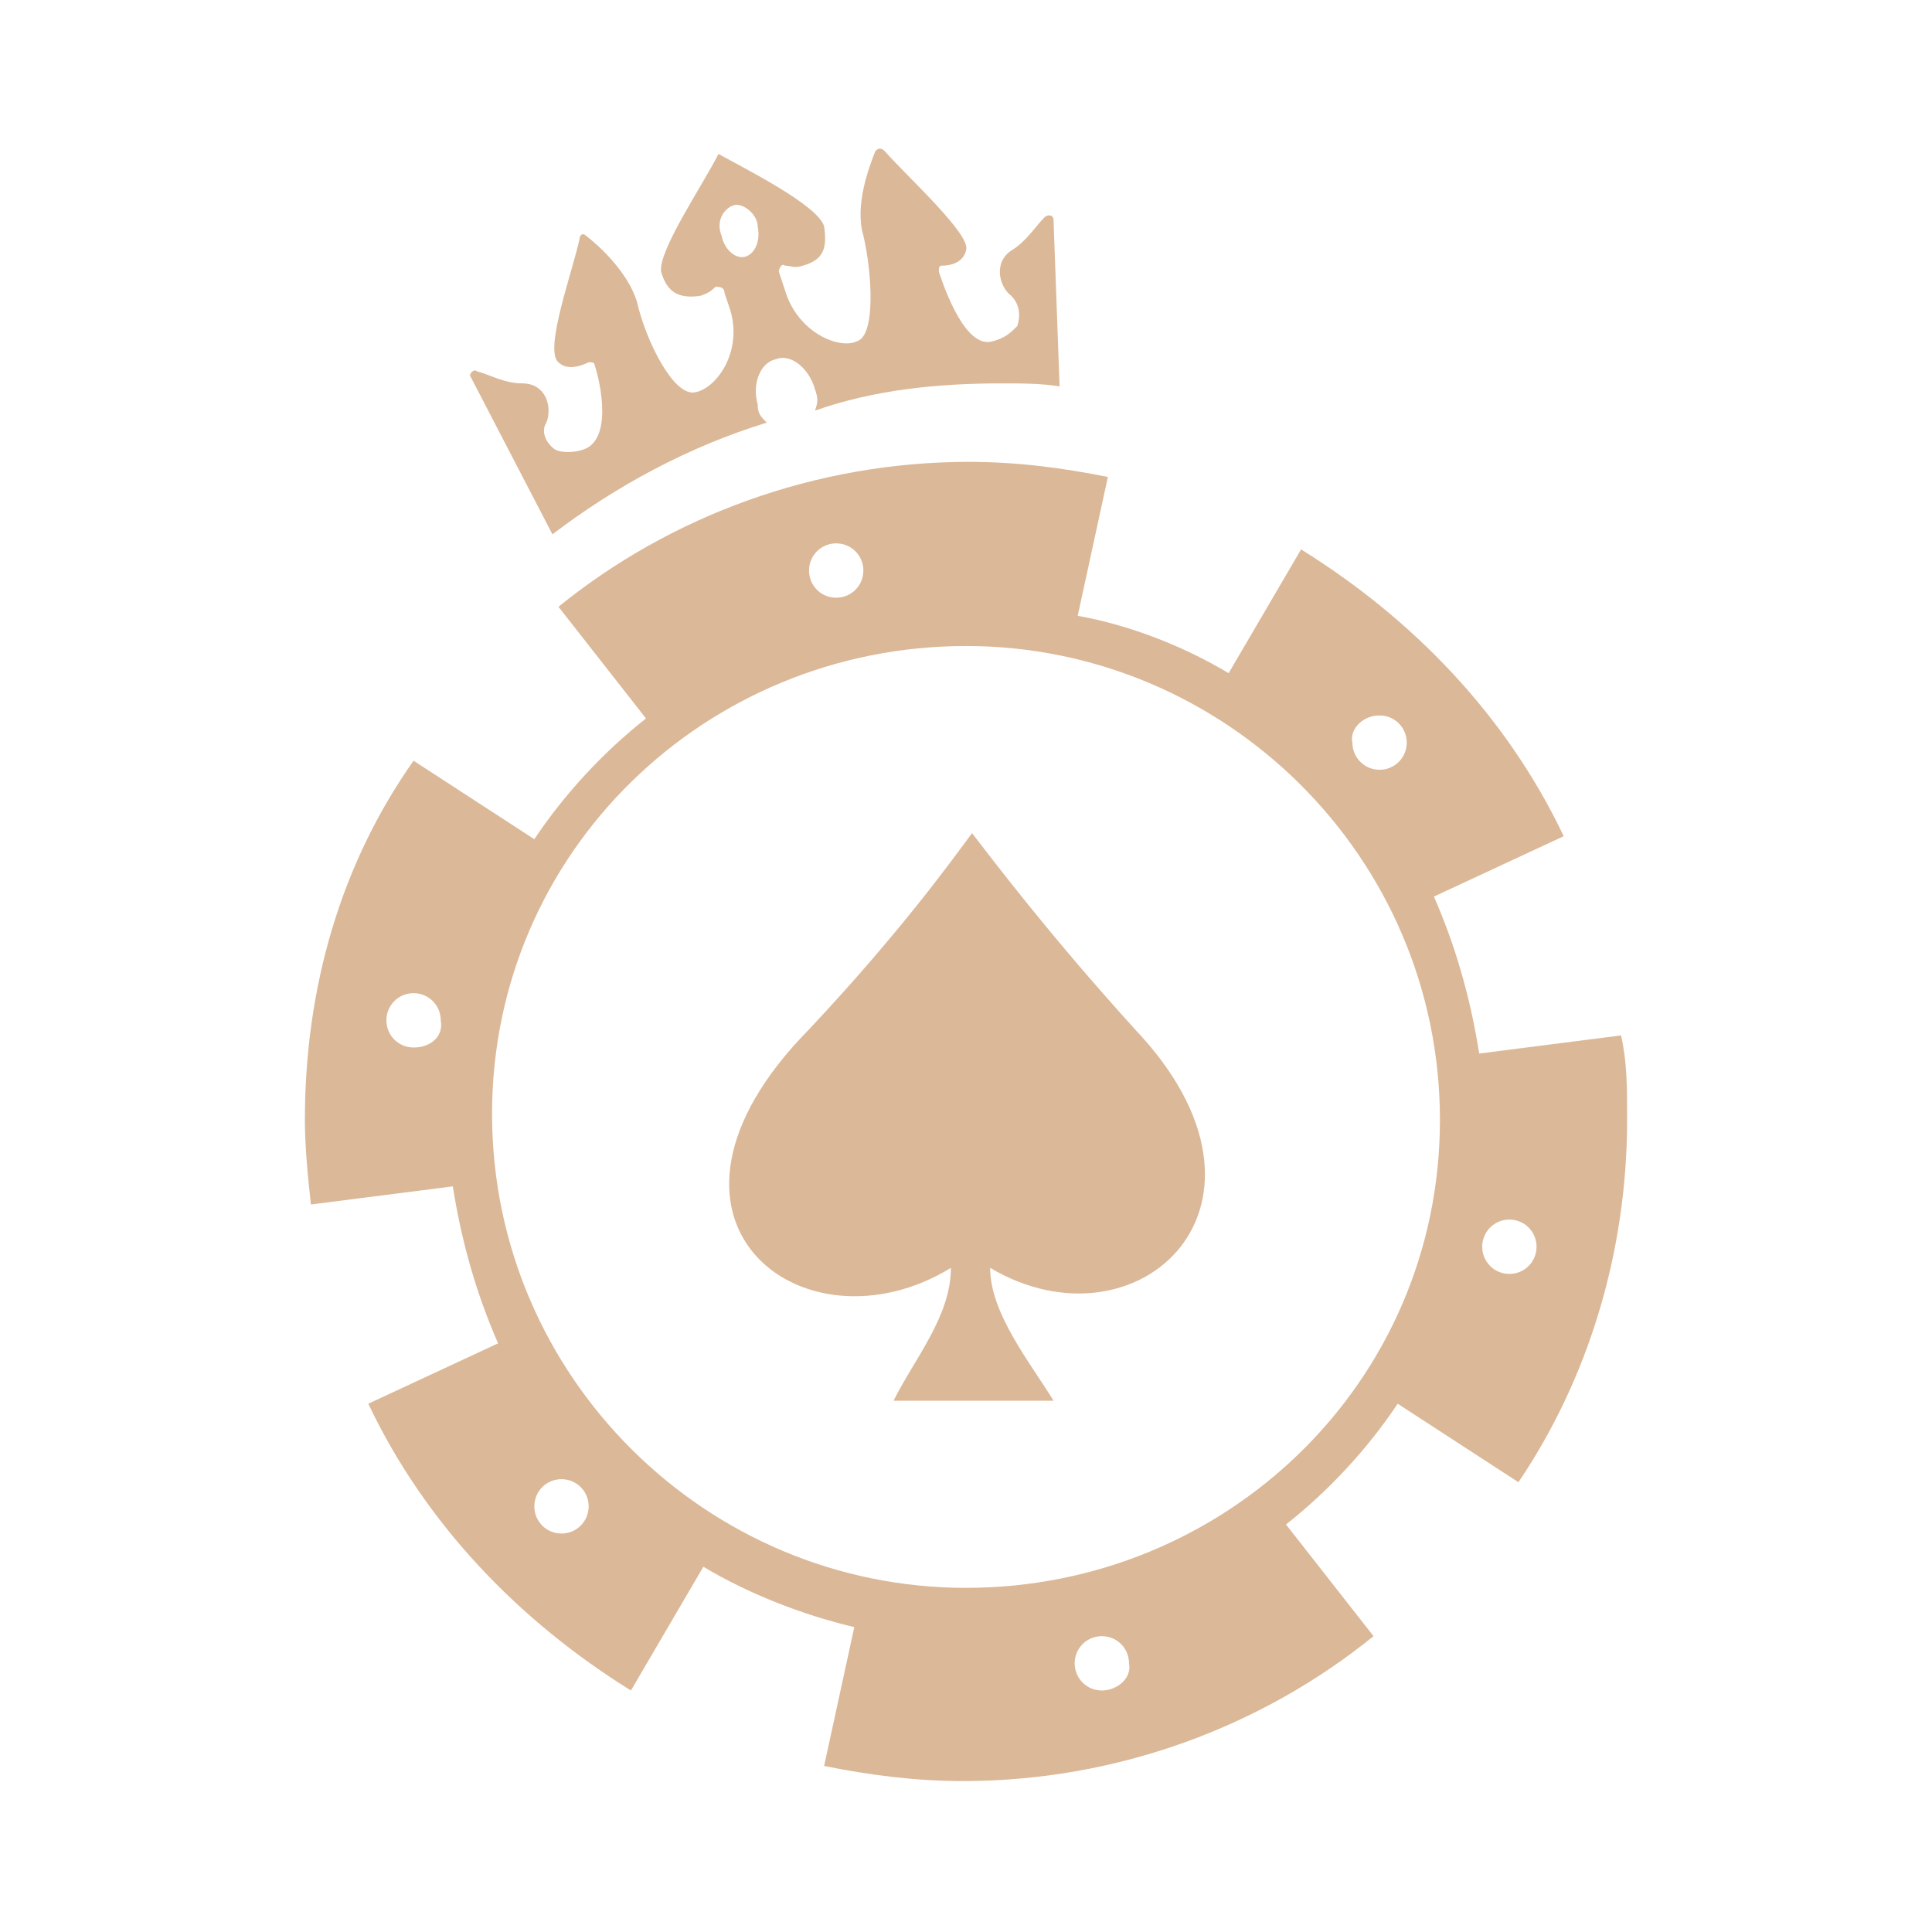 <?xml version="1.0" encoding="utf-8"?>
<!-- Generator: Adobe Illustrator 27.1.1, SVG Export Plug-In . SVG Version: 6.00 Build 0)  -->
<svg version="1.1" id="圖層_1" xmlns="http://www.w3.org/2000/svg" xmlns:xlink="http://www.w3.org/1999/xlink" x="0px" y="0px"
	 viewBox="0 0 64 64" style="enable-background:new 0 0 64 64;" xml:space="preserve">
<style type="text/css">
	.st0{fill:#DBB897;}
</style>
<g>
	<path class="st0" d="M37.6,34.1c-2.9-3.2-4.7-5.6-5.4-6.5c-0.6,0.8-2.3,3.2-5.4,6.5c-6.2,6.3-0.2,10.9,4.7,7.9c0,1.6-1.2,3-1.9,4.4
		h5.3c-0.8-1.3-2.1-2.9-2.1-4.4C37.7,44.9,43.1,39.9,37.6,34.1z"/>
	<g>
		<path class="st0" d="M53.7,34.3L49,34.9c-0.3-1.9-0.8-3.6-1.5-5.2l4.3-2c-1.9-4-5-7.2-8.7-9.5l-2.4,4.1c-1.5-0.9-3.3-1.6-5-1.9
			l1-4.6c-1.5-0.3-3-0.5-4.6-0.5c-5.1,0-9.9,1.8-13.6,4.8l2.9,3.7c-1.4,1.1-2.7,2.5-3.7,4l-4-2.6c-2.4,3.4-3.6,7.5-3.6,11.9
			c0,0.9,0.1,1.9,0.2,2.8l4.7-0.6c0.3,1.9,0.8,3.6,1.5,5.2l-4.3,2c1.9,4,5,7.2,8.7,9.5l2.4-4.1c1.5,0.9,3.3,1.6,5,2l-1,4.6
			c1.5,0.3,3,0.5,4.6,0.5c5.1,0,9.9-1.8,13.6-4.8l-2.9-3.7c1.4-1.1,2.7-2.5,3.7-4l4,2.6c2.3-3.4,3.6-7.6,3.6-12
			C53.9,36,53.9,35.2,53.7,34.3z M13.7,34.7c-0.5,0-0.9-0.4-0.9-0.9s0.4-0.9,0.9-0.9s0.9,0.4,0.9,0.9C14.7,34.3,14.3,34.7,13.7,34.7
			z M45.7,23.7c0.5,0,0.9,0.4,0.9,0.9c0,0.5-0.4,0.9-0.9,0.9s-0.9-0.4-0.9-0.9C44.7,24.2,45.1,23.7,45.7,23.7z M27.7,18
			c0.5,0,0.9,0.4,0.9,0.9c0,0.5-0.4,0.9-0.9,0.9s-0.9-0.4-0.9-0.9C26.8,18.4,27.2,18,27.7,18z M18.6,50.8c-0.5,0-0.9-0.4-0.9-0.9
			s0.4-0.9,0.9-0.9s0.9,0.4,0.9,0.9S19.1,50.8,18.6,50.8z M36.5,56c-0.5,0-0.9-0.4-0.9-0.9c0-0.5,0.4-0.9,0.9-0.9s0.9,0.4,0.9,0.9
			C37.5,55.6,37,56,36.5,56z M32,52.6c-8.6,0-15.7-7-15.7-15.7S23.4,21.4,32,21.4s15.7,7,15.7,15.7S40.6,52.6,32,52.6z M50,42.2
			c-0.5,0-0.9-0.4-0.9-0.9s0.4-0.9,0.9-0.9c0.5,0,0.9,0.4,0.9,0.9S50.5,42.2,50,42.2z"/>
	</g>
	<path class="st0" d="M18.3,17.7c2.1-1.6,4.5-2.9,7.1-3.7c-0.2-0.2-0.3-0.3-0.3-0.6c-0.2-0.7,0.1-1.4,0.6-1.5c0.5-0.2,1.1,0.3,1.3,1
		c0.1,0.3,0.1,0.4,0,0.7c2-0.7,4.1-0.9,6.2-0.9c0.6,0,1.3,0,1.9,0.1l-0.2-5.5c0-0.2-0.2-0.2-0.3-0.1c-0.3,0.3-0.6,0.8-1.1,1.1
		c-0.6,0.4-0.4,1.2,0,1.5c0.3,0.3,0.3,0.7,0.2,1c-0.2,0.2-0.4,0.4-0.8,0.5c-0.9,0.3-1.6-1.7-1.8-2.3c0-0.1,0-0.2,0.1-0.2
		c0.3,0,0.7-0.1,0.8-0.5c0.2-0.5-1.9-2.4-2.7-3.3c-0.1-0.1-0.2-0.1-0.3,0c-0.2,0.5-0.7,1.8-0.4,2.8c0.3,1.3,0.4,3.3-0.2,3.5
		c-0.6,0.3-2-0.3-2.4-1.7l-0.2-0.6c0-0.1,0.1-0.3,0.2-0.2c0.2,0,0.3,0.1,0.6,0c0.7-0.2,0.8-0.6,0.7-1.3c-0.2-0.7-2.6-1.9-3.5-2.4
		l0,0l0,0c-0.5,1-2,3.2-1.9,3.9c0.2,0.7,0.6,0.9,1.3,0.8c0.3-0.1,0.4-0.2,0.5-0.3C23.8,9.5,24,9.5,24,9.7l0.2,0.6
		c0.4,1.4-0.5,2.6-1.2,2.7s-1.6-1.7-1.9-3c-0.3-1-1.3-1.9-1.7-2.2c-0.1-0.1-0.2,0-0.2,0.1C19,8.9,18,11.6,18.5,12
		c0.3,0.3,0.8,0.1,1,0c0.1,0,0.2,0,0.2,0.1c0.2,0.6,0.6,2.5-0.4,2.8c-0.3,0.1-0.7,0.1-0.9,0c-0.3-0.2-0.5-0.6-0.3-0.9
		c0.2-0.5,0-1.3-0.8-1.3c-0.6,0-1.1-0.3-1.5-0.4c-0.1-0.1-0.3,0.1-0.2,0.2L18.3,17.7z M23.9,7.8c-0.2-0.5,0.1-0.9,0.4-1
		c0.3-0.1,0.8,0.3,0.8,0.7c0.1,0.5-0.1,0.9-0.4,1C24.4,8.6,24,8.3,23.9,7.8z"/>
</g>
</svg>
